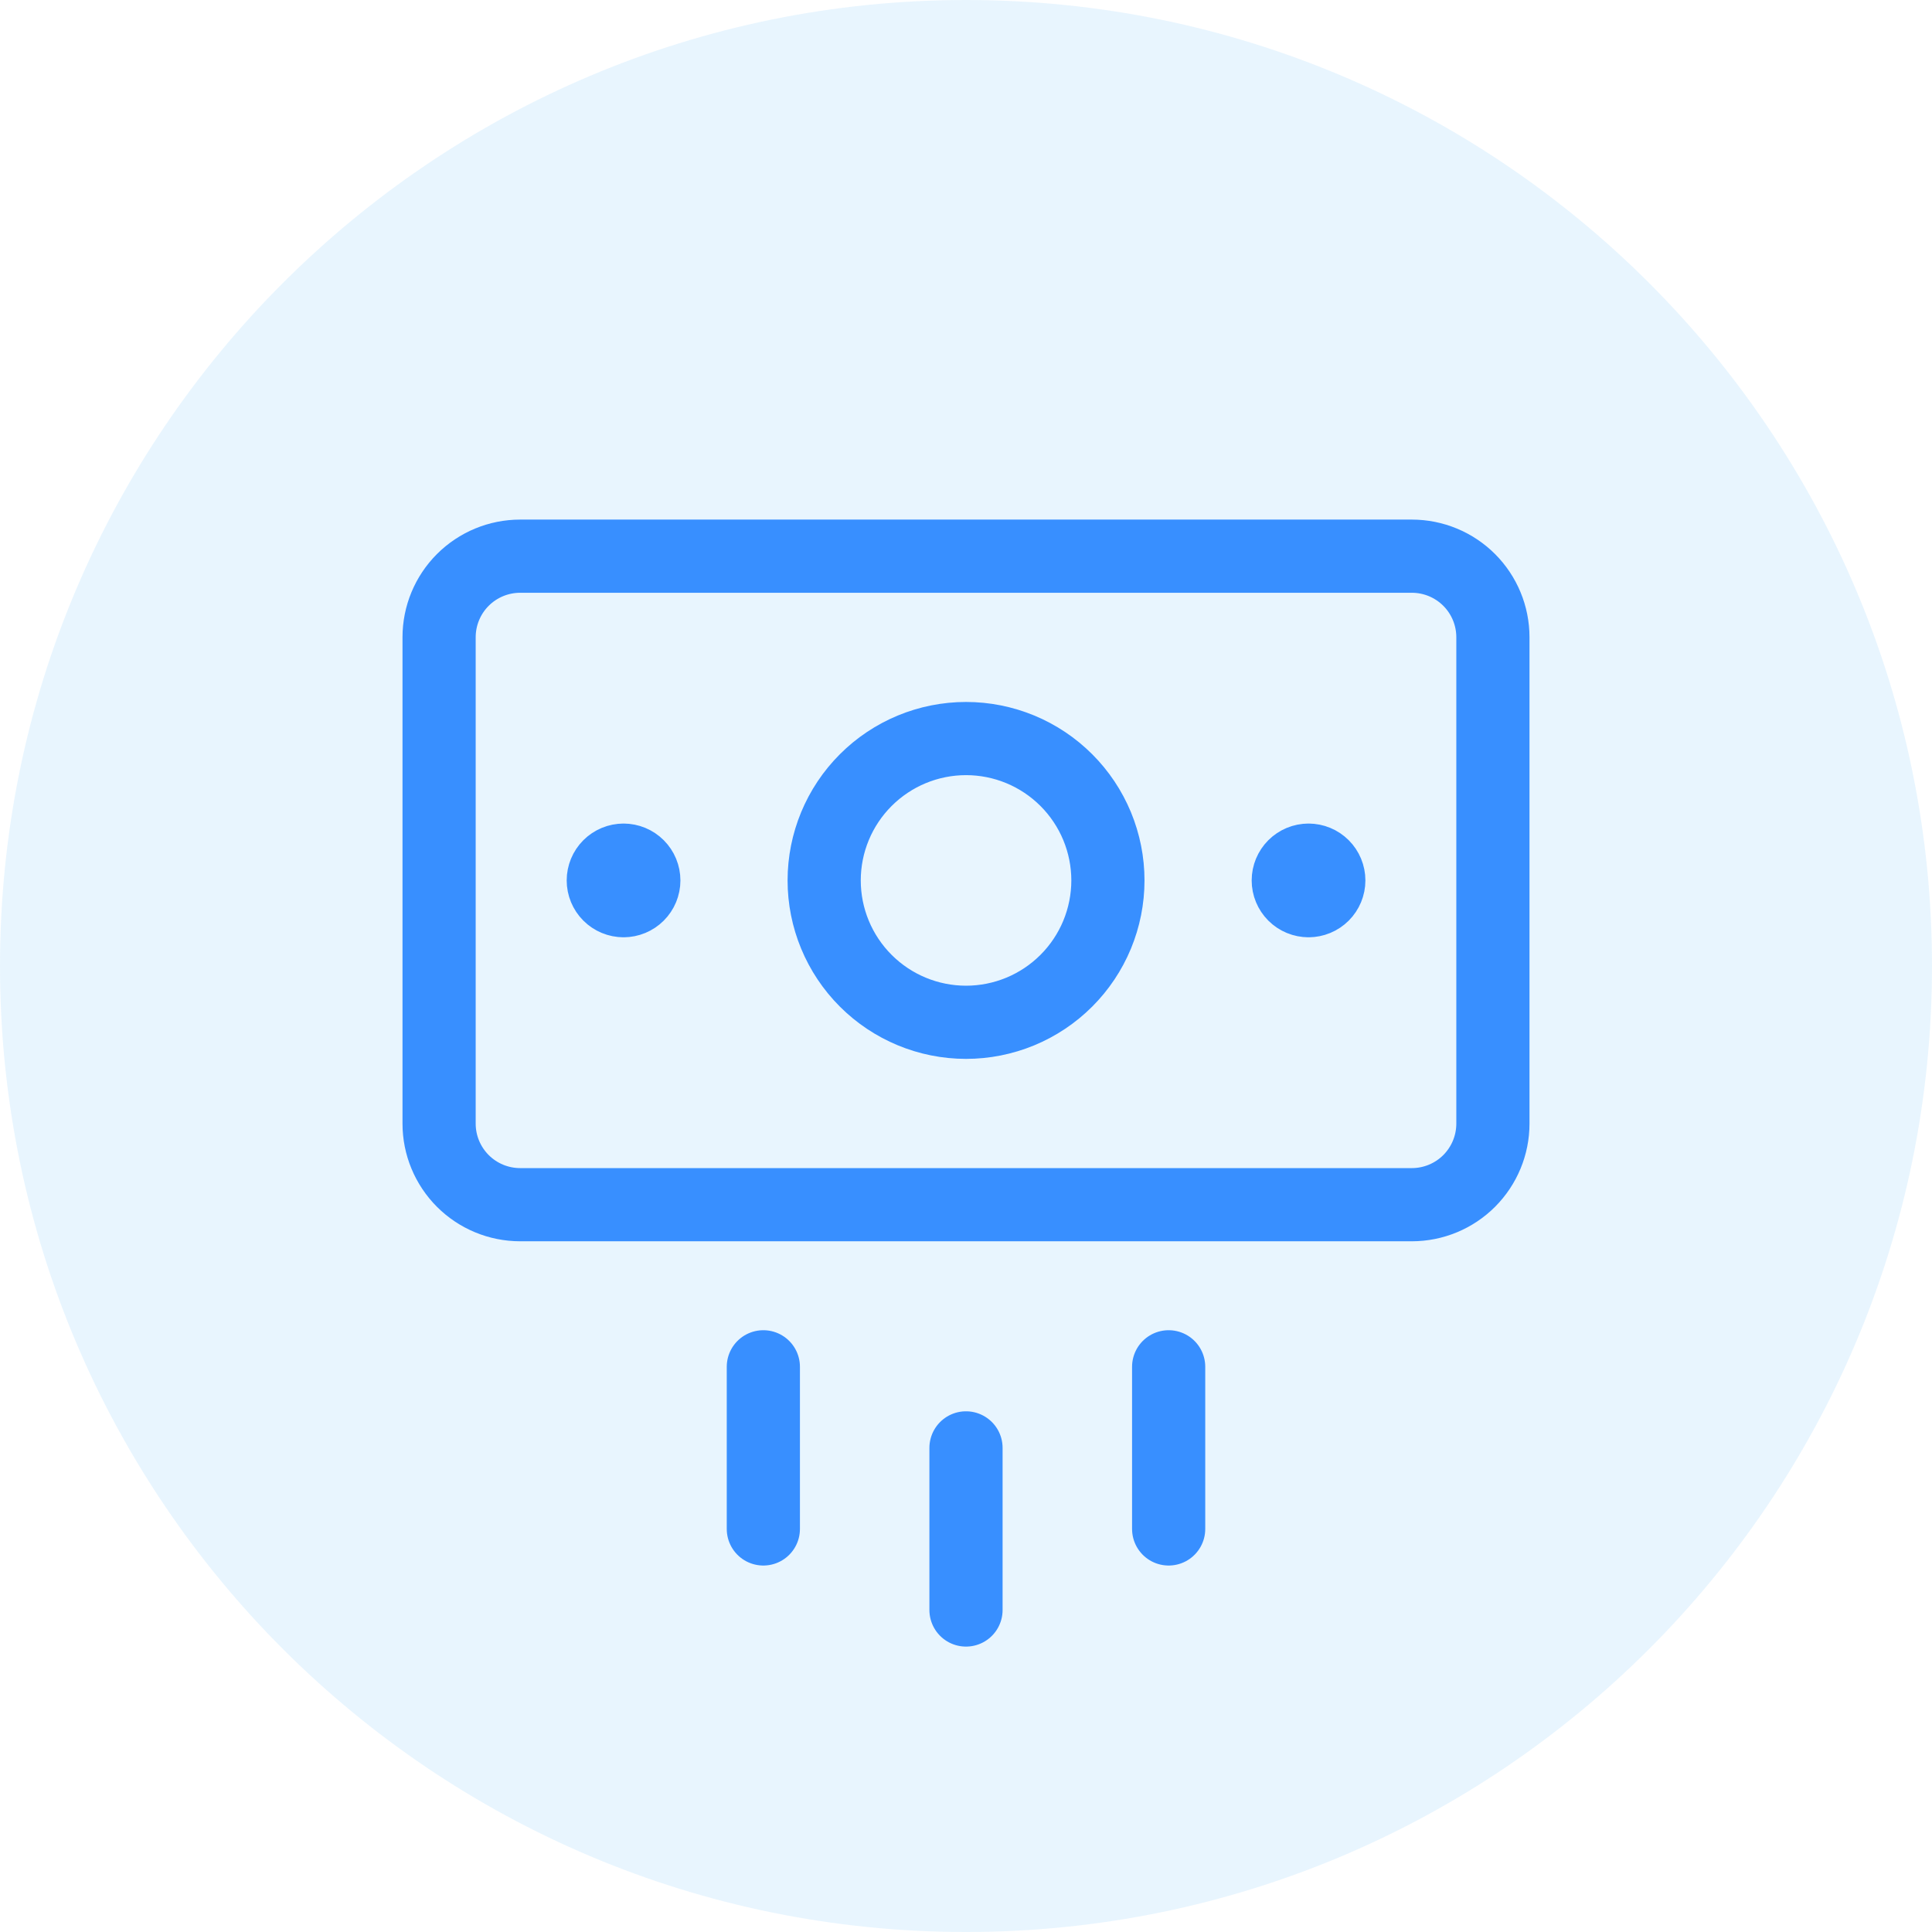 <svg xmlns="http://www.w3.org/2000/svg" width="66" height="66" viewBox="0 0 66 66" fill="none"><path d="M66 33C66 51.225 51.225 66 33 66C14.775 66 0 51.225 0 33C0 14.775 14.775 0 33 0C51.225 0 66 14.775 66 33Z" fill="#BAE0FC" fill-opacity="0.33"></path><path d="M33 49.462V55M39.923 46.692V52.231M26.077 46.692V52.231M48.231 19H17.769C17.035 19 16.33 19.292 15.811 19.811C15.292 20.33 15 21.035 15 21.769V38.385C15 39.119 15.292 39.823 15.811 40.343C16.33 40.862 17.035 41.154 17.769 41.154H48.231C48.965 41.154 49.67 40.862 50.189 40.343C50.708 39.823 51 39.119 51 38.385V21.769C51 21.035 50.708 20.33 50.189 19.811C49.67 19.292 48.965 19 48.231 19Z" stroke="#388FFF" stroke-width="2.5" stroke-linecap="round" stroke-linejoin="round"></path><path d="M33.002 34.923C33.638 34.923 34.268 34.797 34.856 34.554C35.444 34.31 35.978 33.953 36.428 33.503C36.878 33.053 37.235 32.519 37.479 31.931C37.722 31.343 37.848 30.713 37.848 30.077C37.848 29.44 37.722 28.81 37.479 28.222C37.235 27.634 36.878 27.1 36.428 26.65C35.978 26.2 35.444 25.843 34.856 25.599C34.268 25.356 33.638 25.23 33.002 25.23C31.716 25.23 30.484 25.741 29.575 26.65C28.666 27.559 28.155 28.791 28.155 30.077C28.155 31.362 28.666 32.594 29.575 33.503C30.484 34.412 31.716 34.923 33.002 34.923ZM21.302 30.769C21.118 30.769 20.942 30.696 20.812 30.566C20.682 30.436 20.609 30.26 20.609 30.077C20.609 29.893 20.682 29.717 20.812 29.587C20.942 29.457 21.118 29.384 21.302 29.384M21.302 30.769C21.485 30.769 21.661 30.696 21.791 30.566C21.921 30.436 21.994 30.26 21.994 30.077C21.994 29.893 21.921 29.717 21.791 29.587C21.661 29.457 21.485 29.384 21.302 29.384M44.702 30.769C44.518 30.769 44.342 30.696 44.212 30.566C44.082 30.436 44.009 30.26 44.009 30.077C44.009 29.893 44.082 29.717 44.212 29.587C44.342 29.457 44.518 29.384 44.702 29.384M44.702 30.769C44.885 30.769 45.061 30.696 45.191 30.566C45.321 30.436 45.394 30.26 45.394 30.077C45.394 29.893 45.321 29.717 45.191 29.587C45.061 29.457 44.885 29.384 44.702 29.384" stroke="#388FFF" stroke-width="2.5" stroke-linecap="round" stroke-linejoin="round"></path></svg>